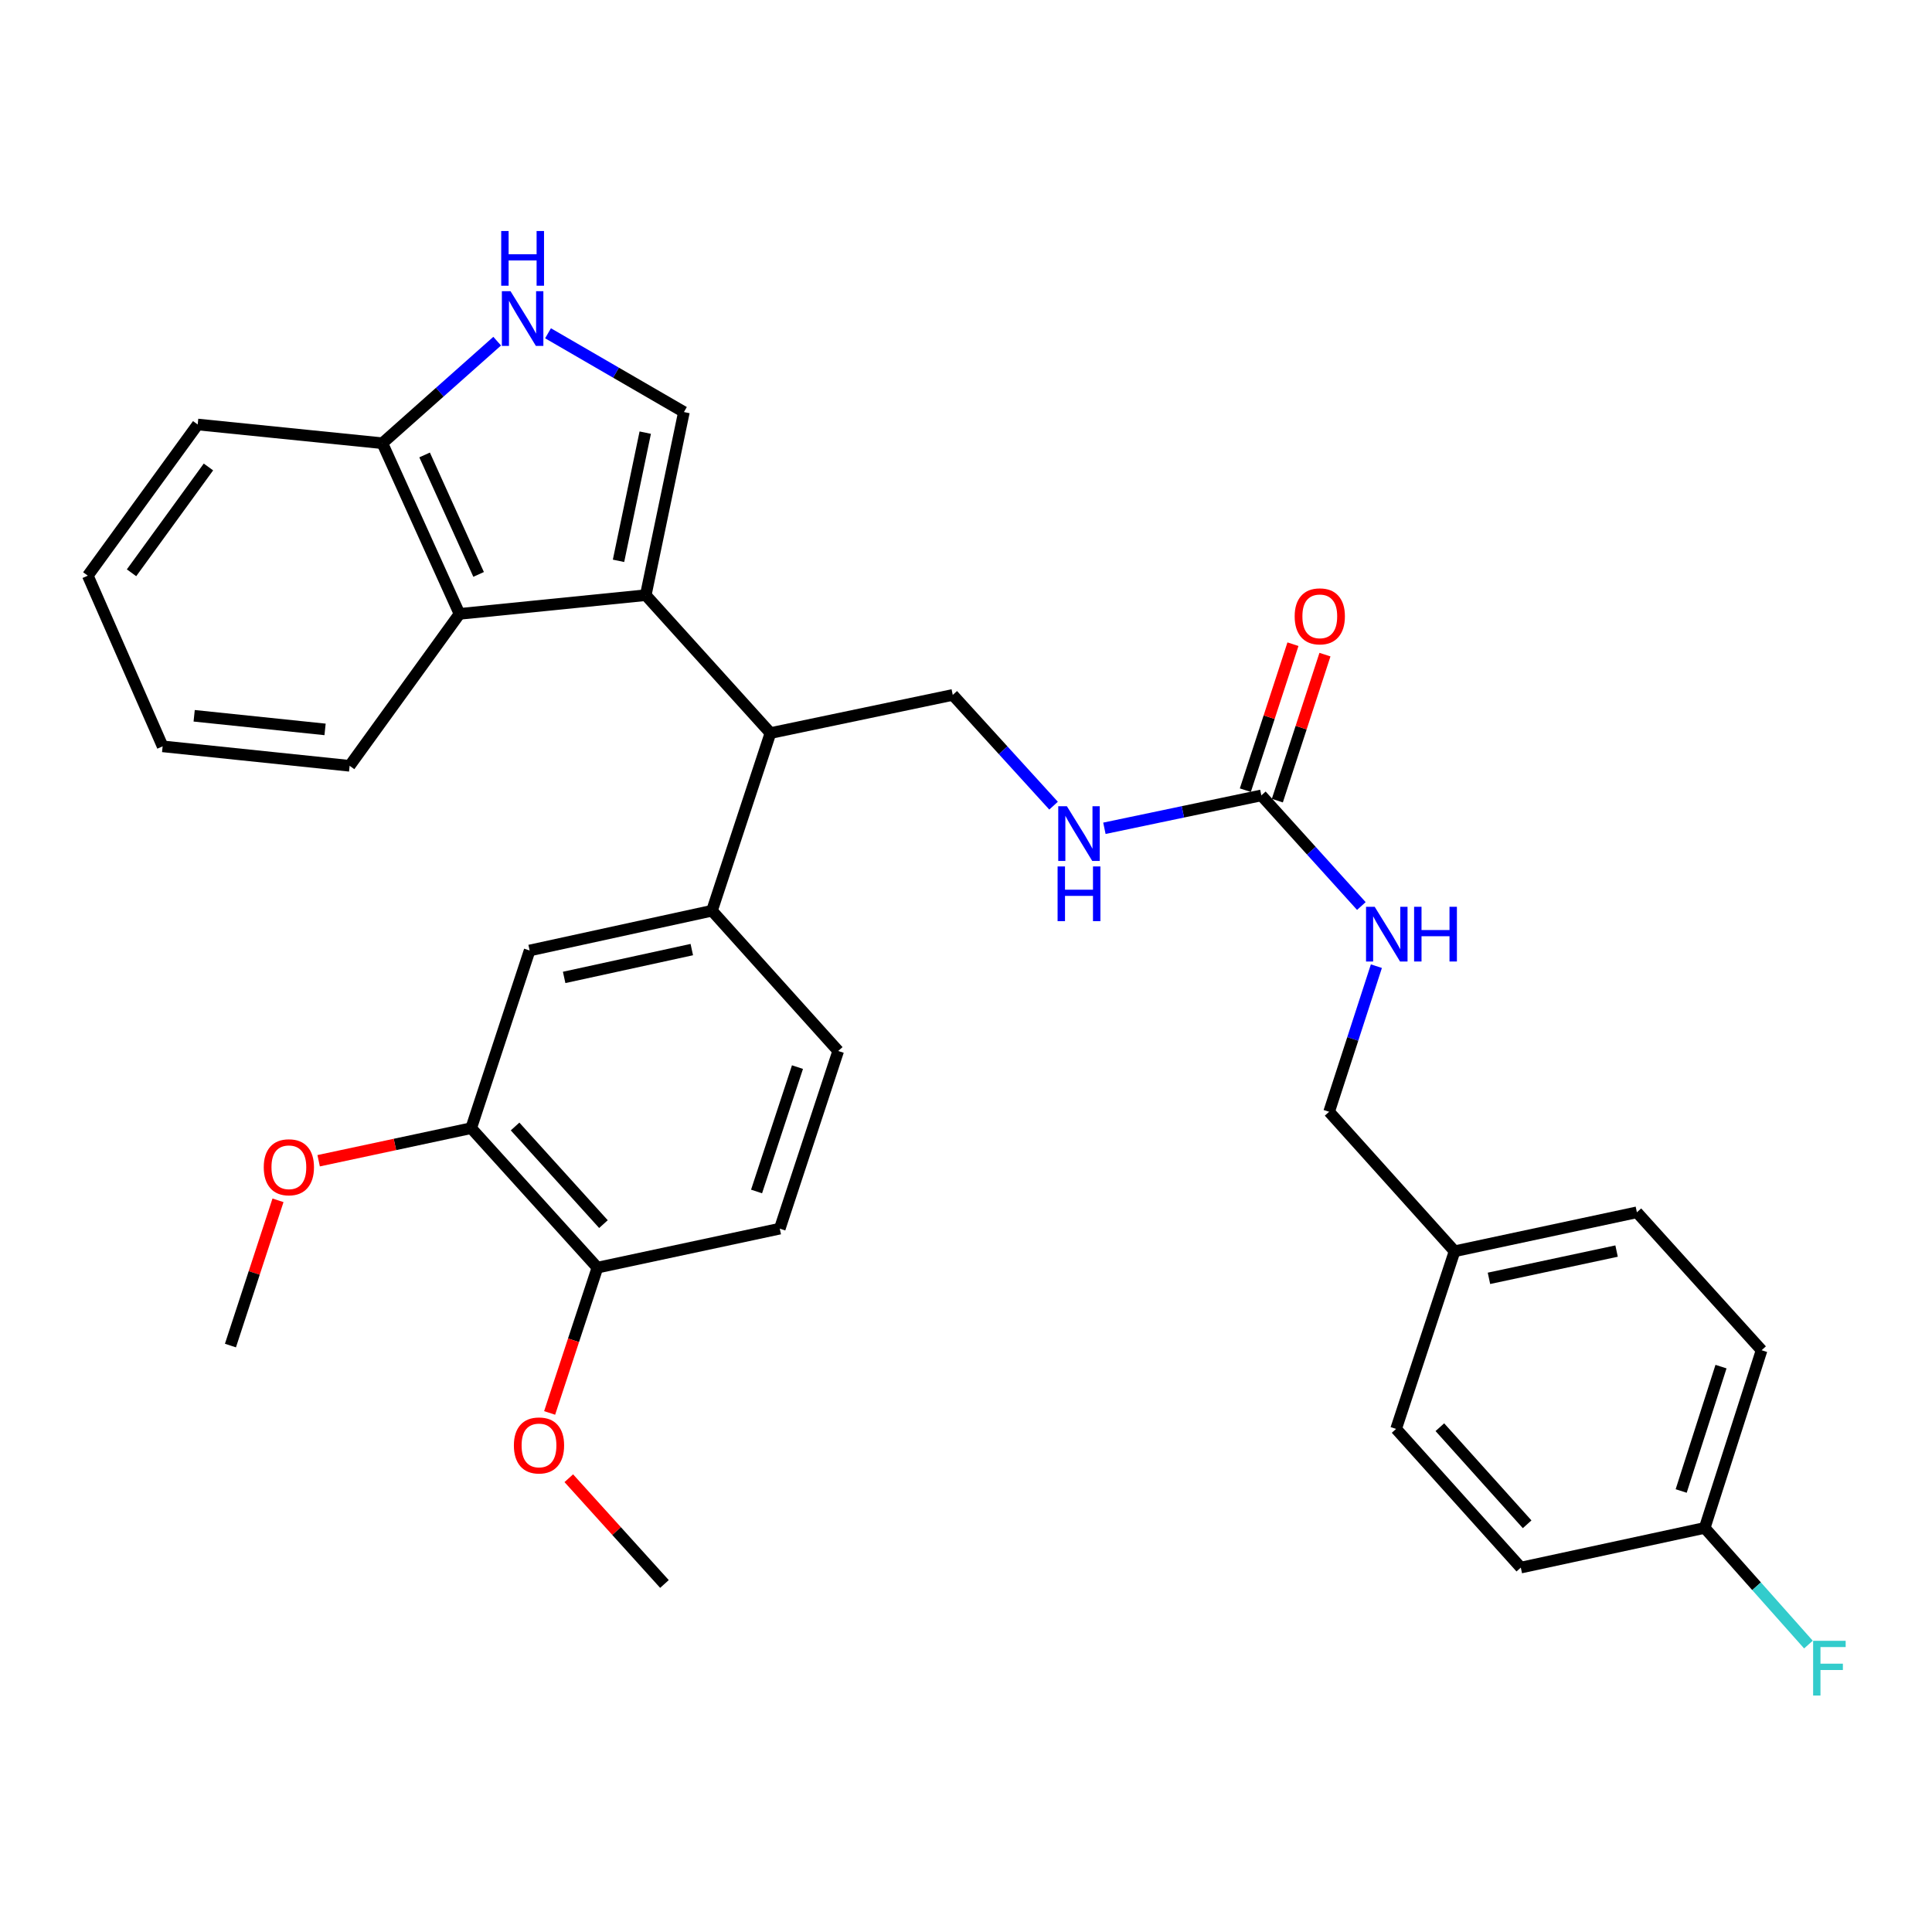<?xml version='1.0' encoding='iso-8859-1'?>
<svg version='1.1' baseProfile='full'
              xmlns='http://www.w3.org/2000/svg'
                      xmlns:rdkit='http://www.rdkit.org/xml'
                      xmlns:xlink='http://www.w3.org/1999/xlink'
                  xml:space='preserve'
width='1000px' height='1000px' viewBox='0 0 1000 1000'>
<!-- END OF HEADER -->
<rect style='opacity:1.0;fill:#FFFFFF;stroke:none' width='1000' height='1000' x='0' y='0'> </rect>
<path class='bond-0' d='M 334.24,308.054 L 353.997,213.273' style='fill:none;fill-rule:evenodd;stroke:#000000;stroke-width:6px;stroke-linecap:butt;stroke-linejoin:miter;stroke-opacity:1' />
<path class='bond-0' d='M 320.145,290.281 L 333.976,223.935' style='fill:none;fill-rule:evenodd;stroke:#000000;stroke-width:6px;stroke-linecap:butt;stroke-linejoin:miter;stroke-opacity:1' />
<path class='bond-2' d='M 334.24,308.054 L 398.779,379.437' style='fill:none;fill-rule:evenodd;stroke:#000000;stroke-width:6px;stroke-linecap:butt;stroke-linejoin:miter;stroke-opacity:1' />
<path class='bond-3' d='M 334.24,308.054 L 237.842,317.744' style='fill:none;fill-rule:evenodd;stroke:#000000;stroke-width:6px;stroke-linecap:butt;stroke-linejoin:miter;stroke-opacity:1' />
<path class='bond-1' d='M 353.997,213.273 L 318.827,192.889' style='fill:none;fill-rule:evenodd;stroke:#000000;stroke-width:6px;stroke-linecap:butt;stroke-linejoin:miter;stroke-opacity:1' />
<path class='bond-1' d='M 318.827,192.889 L 283.657,172.504' style='fill:none;fill-rule:evenodd;stroke:#0000FF;stroke-width:6px;stroke-linecap:butt;stroke-linejoin:miter;stroke-opacity:1' />
<path class='bond-32' d='M 257.336,176.587 L 227.623,202.999' style='fill:none;fill-rule:evenodd;stroke:#0000FF;stroke-width:6px;stroke-linecap:butt;stroke-linejoin:miter;stroke-opacity:1' />
<path class='bond-32' d='M 227.623,202.999 L 197.911,229.411' style='fill:none;fill-rule:evenodd;stroke:#000000;stroke-width:6px;stroke-linecap:butt;stroke-linejoin:miter;stroke-opacity:1' />
<path class='bond-5' d='M 398.779,379.437 L 368.518,471.391' style='fill:none;fill-rule:evenodd;stroke:#000000;stroke-width:6px;stroke-linecap:butt;stroke-linejoin:miter;stroke-opacity:1' />
<path class='bond-7' d='M 398.779,379.437 L 493.143,359.689' style='fill:none;fill-rule:evenodd;stroke:#000000;stroke-width:6px;stroke-linecap:butt;stroke-linejoin:miter;stroke-opacity:1' />
<path class='bond-8' d='M 237.842,317.744 L 197.911,229.411' style='fill:none;fill-rule:evenodd;stroke:#000000;stroke-width:6px;stroke-linecap:butt;stroke-linejoin:miter;stroke-opacity:1' />
<path class='bond-8' d='M 247.73,297.316 L 219.778,235.483' style='fill:none;fill-rule:evenodd;stroke:#000000;stroke-width:6px;stroke-linecap:butt;stroke-linejoin:miter;stroke-opacity:1' />
<path class='bond-26' d='M 237.842,317.744 L 180.97,396.378' style='fill:none;fill-rule:evenodd;stroke:#000000;stroke-width:6px;stroke-linecap:butt;stroke-linejoin:miter;stroke-opacity:1' />
<path class='bond-4' d='M 652.869,411.702 L 612.253,420.213' style='fill:none;fill-rule:evenodd;stroke:#000000;stroke-width:6px;stroke-linecap:butt;stroke-linejoin:miter;stroke-opacity:1' />
<path class='bond-4' d='M 612.253,420.213 L 571.636,428.723' style='fill:none;fill-rule:evenodd;stroke:#0000FF;stroke-width:6px;stroke-linecap:butt;stroke-linejoin:miter;stroke-opacity:1' />
<path class='bond-11' d='M 652.869,411.702 L 678.752,440.329' style='fill:none;fill-rule:evenodd;stroke:#000000;stroke-width:6px;stroke-linecap:butt;stroke-linejoin:miter;stroke-opacity:1' />
<path class='bond-11' d='M 678.752,440.329 L 704.635,468.956' style='fill:none;fill-rule:evenodd;stroke:#0000FF;stroke-width:6px;stroke-linecap:butt;stroke-linejoin:miter;stroke-opacity:1' />
<path class='bond-13' d='M 661.152,414.403 L 673.474,376.619' style='fill:none;fill-rule:evenodd;stroke:#000000;stroke-width:6px;stroke-linecap:butt;stroke-linejoin:miter;stroke-opacity:1' />
<path class='bond-13' d='M 673.474,376.619 L 685.795,338.835' style='fill:none;fill-rule:evenodd;stroke:#FF0000;stroke-width:6px;stroke-linecap:butt;stroke-linejoin:miter;stroke-opacity:1' />
<path class='bond-13' d='M 644.586,409.001 L 656.907,371.217' style='fill:none;fill-rule:evenodd;stroke:#000000;stroke-width:6px;stroke-linecap:butt;stroke-linejoin:miter;stroke-opacity:1' />
<path class='bond-13' d='M 656.907,371.217 L 669.229,333.433' style='fill:none;fill-rule:evenodd;stroke:#FF0000;stroke-width:6px;stroke-linecap:butt;stroke-linejoin:miter;stroke-opacity:1' />
<path class='bond-6' d='M 368.518,471.391 L 274.134,491.972' style='fill:none;fill-rule:evenodd;stroke:#000000;stroke-width:6px;stroke-linecap:butt;stroke-linejoin:miter;stroke-opacity:1' />
<path class='bond-6' d='M 358.073,491.503 L 292.004,505.909' style='fill:none;fill-rule:evenodd;stroke:#000000;stroke-width:6px;stroke-linecap:butt;stroke-linejoin:miter;stroke-opacity:1' />
<path class='bond-14' d='M 368.518,471.391 L 433.86,543.984' style='fill:none;fill-rule:evenodd;stroke:#000000;stroke-width:6px;stroke-linecap:butt;stroke-linejoin:miter;stroke-opacity:1' />
<path class='bond-9' d='M 274.134,491.972 L 243.883,583.935' style='fill:none;fill-rule:evenodd;stroke:#000000;stroke-width:6px;stroke-linecap:butt;stroke-linejoin:miter;stroke-opacity:1' />
<path class='bond-10' d='M 493.143,359.689 L 519.231,388.351' style='fill:none;fill-rule:evenodd;stroke:#000000;stroke-width:6px;stroke-linecap:butt;stroke-linejoin:miter;stroke-opacity:1' />
<path class='bond-10' d='M 519.231,388.351 L 545.319,417.013' style='fill:none;fill-rule:evenodd;stroke:#0000FF;stroke-width:6px;stroke-linecap:butt;stroke-linejoin:miter;stroke-opacity:1' />
<path class='bond-27' d='M 197.911,229.411 L 102.327,219.721' style='fill:none;fill-rule:evenodd;stroke:#000000;stroke-width:6px;stroke-linecap:butt;stroke-linejoin:miter;stroke-opacity:1' />
<path class='bond-19' d='M 243.883,583.935 L 204.407,592.367' style='fill:none;fill-rule:evenodd;stroke:#000000;stroke-width:6px;stroke-linecap:butt;stroke-linejoin:miter;stroke-opacity:1' />
<path class='bond-19' d='M 204.407,592.367 L 164.931,600.798' style='fill:none;fill-rule:evenodd;stroke:#FF0000;stroke-width:6px;stroke-linecap:butt;stroke-linejoin:miter;stroke-opacity:1' />
<path class='bond-34' d='M 243.883,583.935 L 309.226,656.122' style='fill:none;fill-rule:evenodd;stroke:#000000;stroke-width:6px;stroke-linecap:butt;stroke-linejoin:miter;stroke-opacity:1' />
<path class='bond-34' d='M 266.603,583.07 L 312.342,633.6' style='fill:none;fill-rule:evenodd;stroke:#000000;stroke-width:6px;stroke-linecap:butt;stroke-linejoin:miter;stroke-opacity:1' />
<path class='bond-16' d='M 712.415,500.088 L 700.183,537.771' style='fill:none;fill-rule:evenodd;stroke:#0000FF;stroke-width:6px;stroke-linecap:butt;stroke-linejoin:miter;stroke-opacity:1' />
<path class='bond-16' d='M 700.183,537.771 L 687.951,575.455' style='fill:none;fill-rule:evenodd;stroke:#000000;stroke-width:6px;stroke-linecap:butt;stroke-linejoin:miter;stroke-opacity:1' />
<path class='bond-12' d='M 309.226,656.122 L 403.609,635.948' style='fill:none;fill-rule:evenodd;stroke:#000000;stroke-width:6px;stroke-linecap:butt;stroke-linejoin:miter;stroke-opacity:1' />
<path class='bond-22' d='M 309.226,656.122 L 296.857,693.729' style='fill:none;fill-rule:evenodd;stroke:#000000;stroke-width:6px;stroke-linecap:butt;stroke-linejoin:miter;stroke-opacity:1' />
<path class='bond-22' d='M 296.857,693.729 L 284.489,731.336' style='fill:none;fill-rule:evenodd;stroke:#FF0000;stroke-width:6px;stroke-linecap:butt;stroke-linejoin:miter;stroke-opacity:1' />
<path class='bond-15' d='M 433.86,543.984 L 403.609,635.948' style='fill:none;fill-rule:evenodd;stroke:#000000;stroke-width:6px;stroke-linecap:butt;stroke-linejoin:miter;stroke-opacity:1' />
<path class='bond-15' d='M 412.771,552.334 L 391.595,616.709' style='fill:none;fill-rule:evenodd;stroke:#000000;stroke-width:6px;stroke-linecap:butt;stroke-linejoin:miter;stroke-opacity:1' />
<path class='bond-18' d='M 687.951,575.455 L 752.887,647.651' style='fill:none;fill-rule:evenodd;stroke:#000000;stroke-width:6px;stroke-linecap:butt;stroke-linejoin:miter;stroke-opacity:1' />
<path class='bond-17' d='M 882.352,790.844 L 911.8,698.88' style='fill:none;fill-rule:evenodd;stroke:#000000;stroke-width:6px;stroke-linecap:butt;stroke-linejoin:miter;stroke-opacity:1' />
<path class='bond-17' d='M 870.175,771.735 L 890.788,707.361' style='fill:none;fill-rule:evenodd;stroke:#000000;stroke-width:6px;stroke-linecap:butt;stroke-linejoin:miter;stroke-opacity:1' />
<path class='bond-20' d='M 882.352,790.844 L 909.198,821.039' style='fill:none;fill-rule:evenodd;stroke:#000000;stroke-width:6px;stroke-linecap:butt;stroke-linejoin:miter;stroke-opacity:1' />
<path class='bond-20' d='M 909.198,821.039 L 936.043,851.235' style='fill:none;fill-rule:evenodd;stroke:#33CCCC;stroke-width:6px;stroke-linecap:butt;stroke-linejoin:miter;stroke-opacity:1' />
<path class='bond-35' d='M 882.352,790.844 L 787.165,811.385' style='fill:none;fill-rule:evenodd;stroke:#000000;stroke-width:6px;stroke-linecap:butt;stroke-linejoin:miter;stroke-opacity:1' />
<path class='bond-24' d='M 752.887,647.651 L 722.626,739.596' style='fill:none;fill-rule:evenodd;stroke:#000000;stroke-width:6px;stroke-linecap:butt;stroke-linejoin:miter;stroke-opacity:1' />
<path class='bond-25' d='M 752.887,647.651 L 847.251,627.487' style='fill:none;fill-rule:evenodd;stroke:#000000;stroke-width:6px;stroke-linecap:butt;stroke-linejoin:miter;stroke-opacity:1' />
<path class='bond-25' d='M 770.683,661.667 L 836.738,647.552' style='fill:none;fill-rule:evenodd;stroke:#000000;stroke-width:6px;stroke-linecap:butt;stroke-linejoin:miter;stroke-opacity:1' />
<path class='bond-28' d='M 143.891,621.28 L 131.584,658.87' style='fill:none;fill-rule:evenodd;stroke:#FF0000;stroke-width:6px;stroke-linecap:butt;stroke-linejoin:miter;stroke-opacity:1' />
<path class='bond-28' d='M 131.584,658.87 L 119.277,696.46' style='fill:none;fill-rule:evenodd;stroke:#000000;stroke-width:6px;stroke-linecap:butt;stroke-linejoin:miter;stroke-opacity:1' />
<path class='bond-21' d='M 911.8,698.88 L 847.251,627.487' style='fill:none;fill-rule:evenodd;stroke:#000000;stroke-width:6px;stroke-linecap:butt;stroke-linejoin:miter;stroke-opacity:1' />
<path class='bond-29' d='M 294.404,765.123 L 319.162,792.494' style='fill:none;fill-rule:evenodd;stroke:#FF0000;stroke-width:6px;stroke-linecap:butt;stroke-linejoin:miter;stroke-opacity:1' />
<path class='bond-29' d='M 319.162,792.494 L 343.92,819.865' style='fill:none;fill-rule:evenodd;stroke:#000000;stroke-width:6px;stroke-linecap:butt;stroke-linejoin:miter;stroke-opacity:1' />
<path class='bond-23' d='M 787.165,811.385 L 722.626,739.596' style='fill:none;fill-rule:evenodd;stroke:#000000;stroke-width:6px;stroke-linecap:butt;stroke-linejoin:miter;stroke-opacity:1' />
<path class='bond-23' d='M 790.442,788.968 L 745.265,738.715' style='fill:none;fill-rule:evenodd;stroke:#000000;stroke-width:6px;stroke-linecap:butt;stroke-linejoin:miter;stroke-opacity:1' />
<path class='bond-30' d='M 180.97,396.378 L 84.176,386.31' style='fill:none;fill-rule:evenodd;stroke:#000000;stroke-width:6px;stroke-linecap:butt;stroke-linejoin:miter;stroke-opacity:1' />
<path class='bond-30' d='M 168.254,377.537 L 100.498,370.489' style='fill:none;fill-rule:evenodd;stroke:#000000;stroke-width:6px;stroke-linecap:butt;stroke-linejoin:miter;stroke-opacity:1' />
<path class='bond-33' d='M 102.327,219.721 L 45.455,297.967' style='fill:none;fill-rule:evenodd;stroke:#000000;stroke-width:6px;stroke-linecap:butt;stroke-linejoin:miter;stroke-opacity:1' />
<path class='bond-33' d='M 107.891,241.702 L 68.08,296.475' style='fill:none;fill-rule:evenodd;stroke:#000000;stroke-width:6px;stroke-linecap:butt;stroke-linejoin:miter;stroke-opacity:1' />
<path class='bond-31' d='M 84.176,386.31 L 45.455,297.967' style='fill:none;fill-rule:evenodd;stroke:#000000;stroke-width:6px;stroke-linecap:butt;stroke-linejoin:miter;stroke-opacity:1' />
<path  class='atom-2' d='M 264.244 150.721
L 273.524 165.721
Q 274.444 167.201, 275.924 169.881
Q 277.404 172.561, 277.484 172.721
L 277.484 150.721
L 281.244 150.721
L 281.244 179.041
L 277.364 179.041
L 267.404 162.641
Q 266.244 160.721, 265.004 158.521
Q 263.804 156.321, 263.444 155.641
L 263.444 179.041
L 259.764 179.041
L 259.764 150.721
L 264.244 150.721
' fill='#0000FF'/>
<path  class='atom-2' d='M 259.424 119.569
L 263.264 119.569
L 263.264 131.609
L 277.744 131.609
L 277.744 119.569
L 281.584 119.569
L 281.584 147.889
L 277.744 147.889
L 277.744 134.809
L 263.264 134.809
L 263.264 147.889
L 259.424 147.889
L 259.424 119.569
' fill='#0000FF'/>
<path  class='atom-11' d='M 552.226 417.319
L 561.506 432.319
Q 562.426 433.799, 563.906 436.479
Q 565.386 439.159, 565.466 439.319
L 565.466 417.319
L 569.226 417.319
L 569.226 445.639
L 565.346 445.639
L 555.386 429.239
Q 554.226 427.319, 552.986 425.119
Q 551.786 422.919, 551.426 422.239
L 551.426 445.639
L 547.746 445.639
L 547.746 417.319
L 552.226 417.319
' fill='#0000FF'/>
<path  class='atom-11' d='M 547.406 448.471
L 551.246 448.471
L 551.246 460.511
L 565.726 460.511
L 565.726 448.471
L 569.566 448.471
L 569.566 476.791
L 565.726 476.791
L 565.726 463.711
L 551.246 463.711
L 551.246 476.791
L 547.406 476.791
L 547.406 448.471
' fill='#0000FF'/>
<path  class='atom-12' d='M 711.536 469.351
L 720.816 484.351
Q 721.736 485.831, 723.216 488.511
Q 724.696 491.191, 724.776 491.351
L 724.776 469.351
L 728.536 469.351
L 728.536 497.671
L 724.656 497.671
L 714.696 481.271
Q 713.536 479.351, 712.296 477.151
Q 711.096 474.951, 710.736 474.271
L 710.736 497.671
L 707.056 497.671
L 707.056 469.351
L 711.536 469.351
' fill='#0000FF'/>
<path  class='atom-12' d='M 731.936 469.351
L 735.776 469.351
L 735.776 481.391
L 750.256 481.391
L 750.256 469.351
L 754.096 469.351
L 754.096 497.671
L 750.256 497.671
L 750.256 484.591
L 735.776 484.591
L 735.776 497.671
L 731.936 497.671
L 731.936 469.351
' fill='#0000FF'/>
<path  class='atom-14' d='M 670.12 319.015
Q 670.12 312.215, 673.48 308.415
Q 676.84 304.615, 683.12 304.615
Q 689.4 304.615, 692.76 308.415
Q 696.12 312.215, 696.12 319.015
Q 696.12 325.895, 692.72 329.815
Q 689.32 333.695, 683.12 333.695
Q 676.88 333.695, 673.48 329.815
Q 670.12 325.935, 670.12 319.015
M 683.12 330.495
Q 687.44 330.495, 689.76 327.615
Q 692.12 324.695, 692.12 319.015
Q 692.12 313.455, 689.76 310.655
Q 687.44 307.815, 683.12 307.815
Q 678.8 307.815, 676.44 310.615
Q 674.12 313.415, 674.12 319.015
Q 674.12 324.735, 676.44 327.615
Q 678.8 330.495, 683.12 330.495
' fill='#FF0000'/>
<path  class='atom-20' d='M 136.519 604.17
Q 136.519 597.37, 139.879 593.57
Q 143.239 589.77, 149.519 589.77
Q 155.799 589.77, 159.159 593.57
Q 162.519 597.37, 162.519 604.17
Q 162.519 611.05, 159.119 614.97
Q 155.719 618.85, 149.519 618.85
Q 143.279 618.85, 139.879 614.97
Q 136.519 611.09, 136.519 604.17
M 149.519 615.65
Q 153.839 615.65, 156.159 612.77
Q 158.519 609.85, 158.519 604.17
Q 158.519 598.61, 156.159 595.81
Q 153.839 592.97, 149.519 592.97
Q 145.199 592.97, 142.839 595.77
Q 140.519 598.57, 140.519 604.17
Q 140.519 609.89, 142.839 612.77
Q 145.199 615.65, 149.519 615.65
' fill='#FF0000'/>
<path  class='atom-21' d='M 938.471 849.277
L 955.311 849.277
L 955.311 852.517
L 942.271 852.517
L 942.271 861.117
L 953.871 861.117
L 953.871 864.397
L 942.271 864.397
L 942.271 877.597
L 938.471 877.597
L 938.471 849.277
' fill='#33CCCC'/>
<path  class='atom-23' d='M 265.984 748.156
Q 265.984 741.356, 269.344 737.556
Q 272.704 733.756, 278.984 733.756
Q 285.264 733.756, 288.624 737.556
Q 291.984 741.356, 291.984 748.156
Q 291.984 755.036, 288.584 758.956
Q 285.184 762.836, 278.984 762.836
Q 272.744 762.836, 269.344 758.956
Q 265.984 755.076, 265.984 748.156
M 278.984 759.636
Q 283.304 759.636, 285.624 756.756
Q 287.984 753.836, 287.984 748.156
Q 287.984 742.596, 285.624 739.796
Q 283.304 736.956, 278.984 736.956
Q 274.664 736.956, 272.304 739.756
Q 269.984 742.556, 269.984 748.156
Q 269.984 753.876, 272.304 756.756
Q 274.664 759.636, 278.984 759.636
' fill='#FF0000'/>
</svg>
